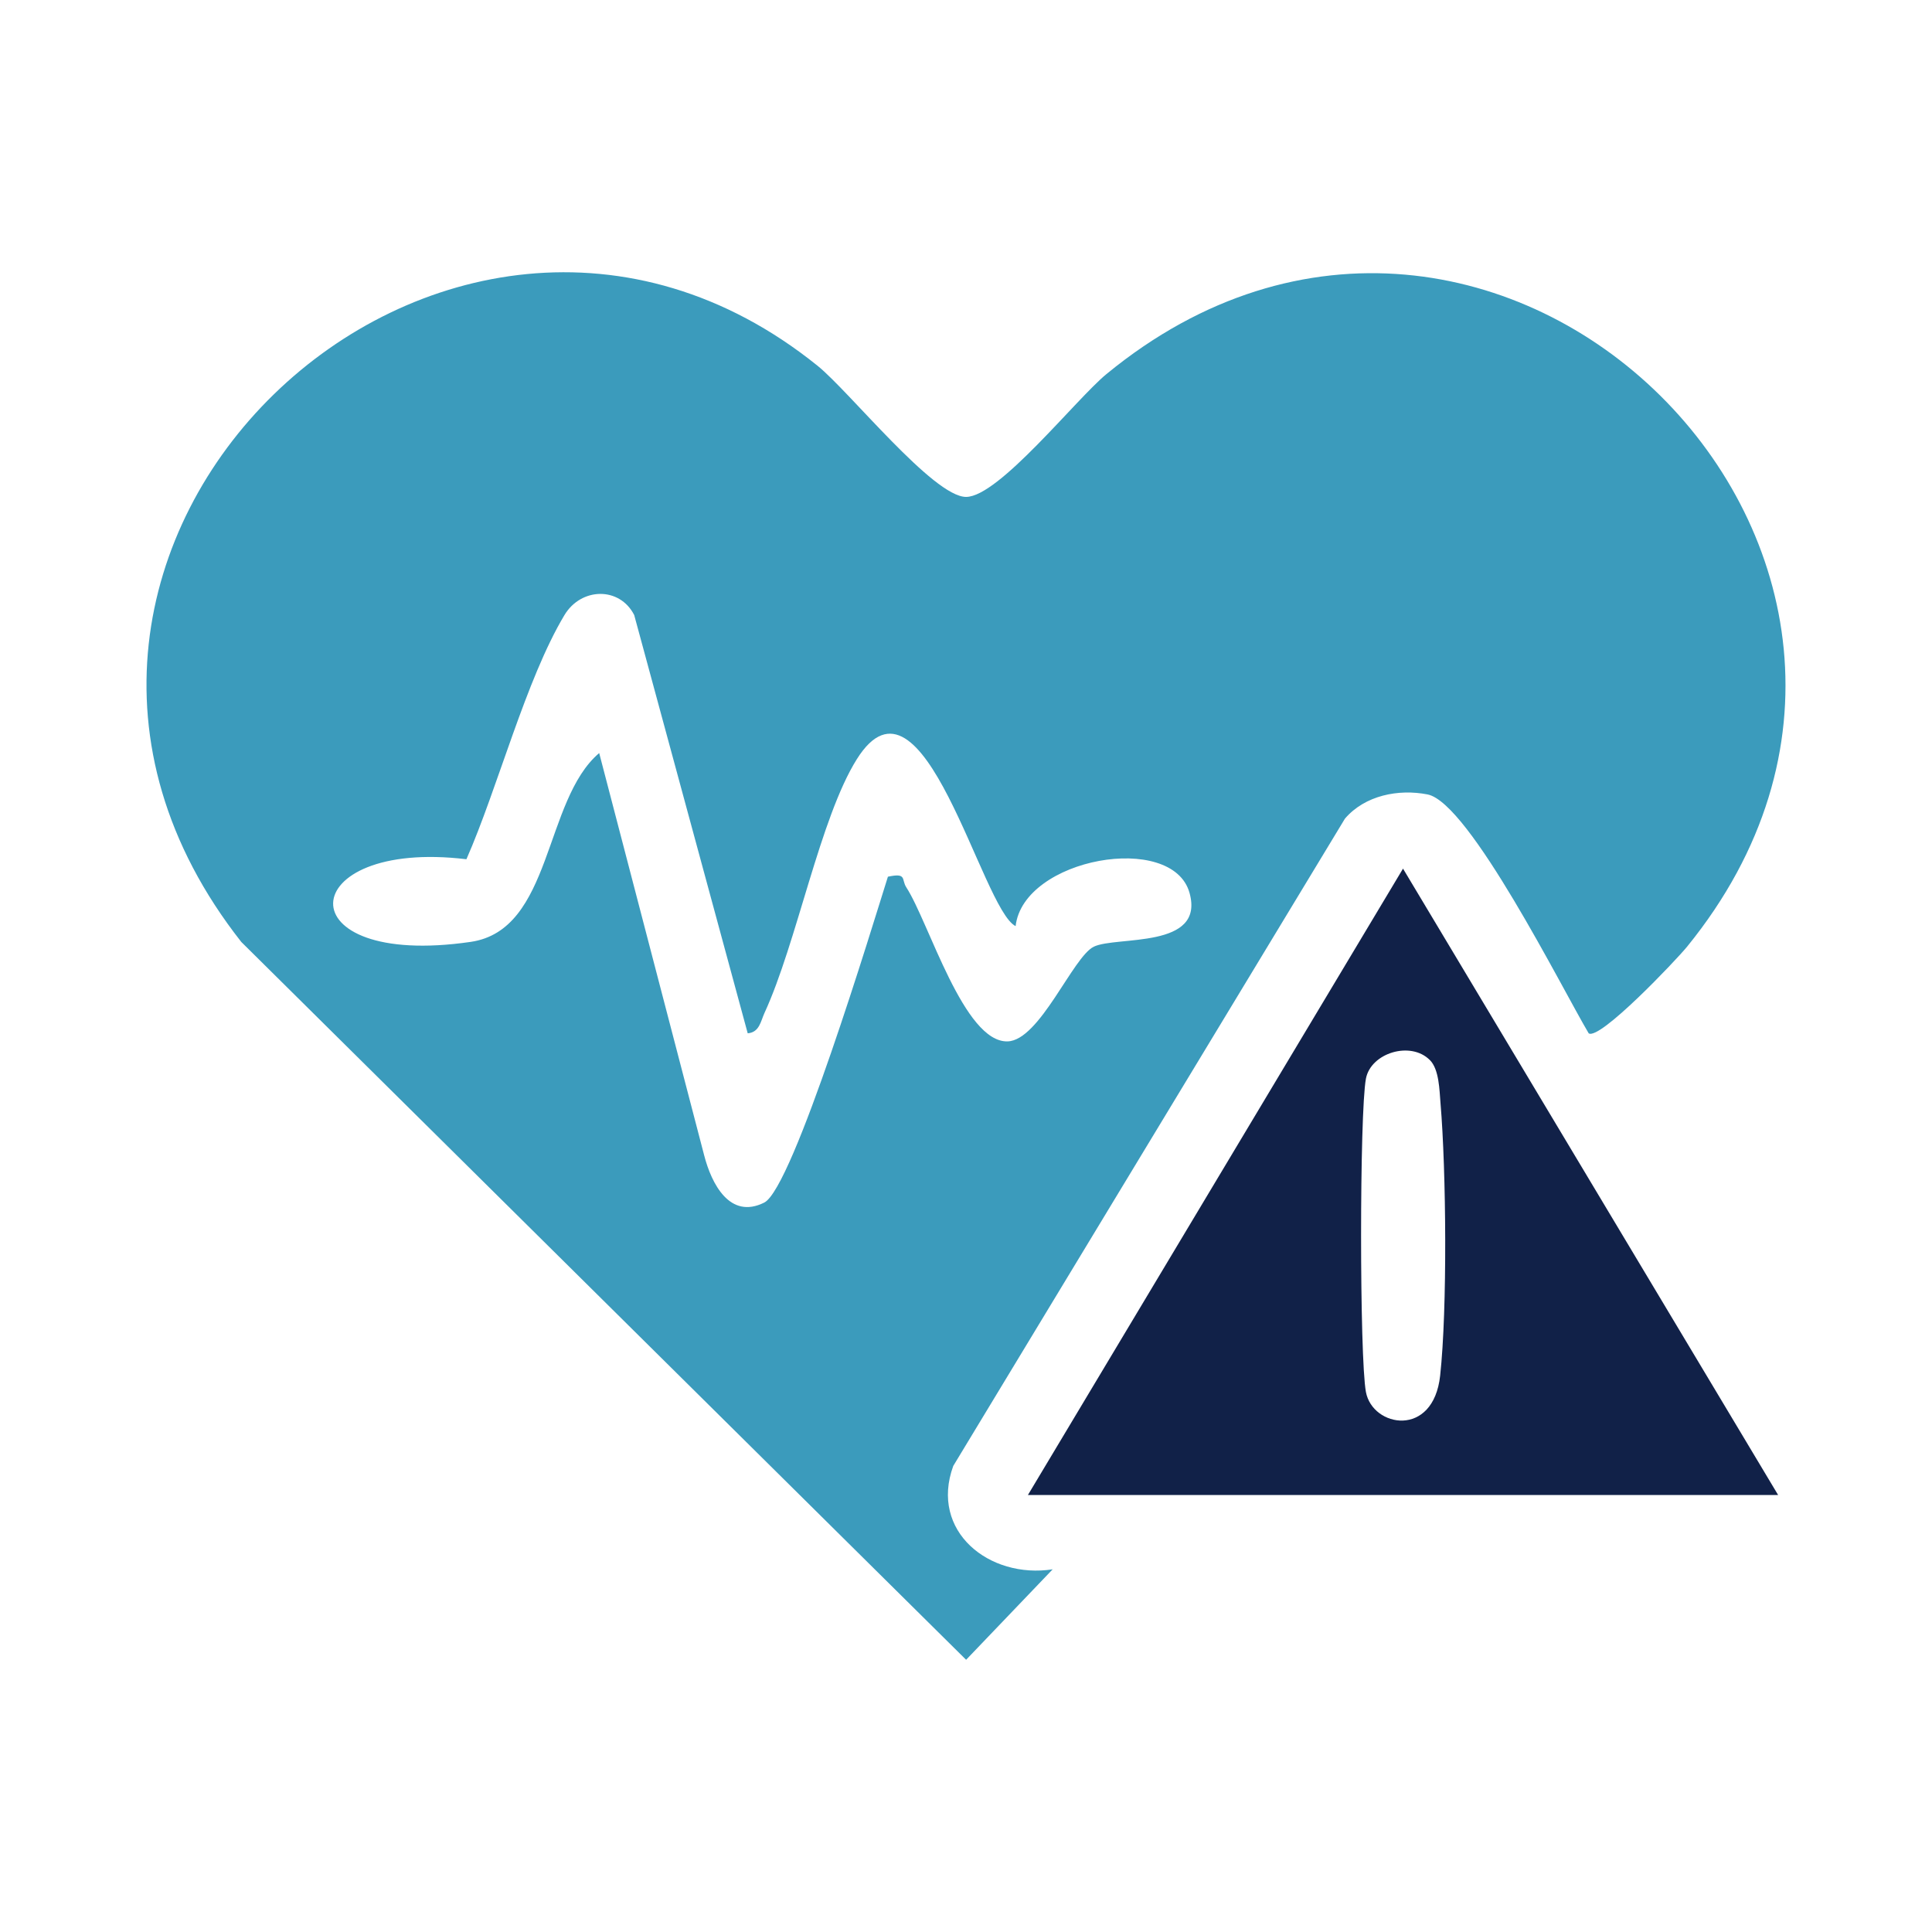 <?xml version="1.0" encoding="UTF-8"?>
<svg id="Layer_1" xmlns="http://www.w3.org/2000/svg" version="1.1" viewBox="0 0 500 500">
  <!-- Generator: Adobe Illustrator 29.5.1, SVG Export Plug-In . SVG Version: 2.1.0 Build 141)  -->
  <defs>
    <style>
      .st0 {
        fill: #112148;
      }

      .st1 {
        fill: #3b9bbc;
      }
    </style>
  </defs>
  <path class="st1" d="M411.15,267.42c-6.86-11.54-30.88-59.71-41.7-61.82-7.53-1.47-16.19.22-21.38,6.26l-101.37,167.53c-6.16,16.92,9.33,29.28,25.73,26.75l-22.4,23.41L62.45,243.78C-17.48,142.14,115.26,17.06,211.57,94.65c8.28,6.67,29.98,33.95,38.45,33.95s28.46-25.33,36.33-31.79c100.35-82.47,231.73,47.94,150.29,148.16-2.88,3.54-22.68,24.39-25.5,22.45ZM193.51,267.43l-29.38-108.26c-3.79-7.41-13.75-7.17-18.06.03-9.99,16.67-17.26,44.76-25.36,63.17-44.87-5.4-47.48,28.46,1.1,21.39,21.22-3.09,18.85-36.63,33.26-48.87l27.16,104.08c1.89,7.35,6.63,16.72,15.55,12.26,7.5-3.75,28.05-71.8,32.01-84.34,5-1.06,3.42.69,4.76,2.75,5.85,9.02,14.9,40.21,26.22,39.87,8.33-.25,16.89-21.9,22.31-24.51,5.86-2.82,28.82.69,24.77-13.91-4.4-15.89-42.99-9.07-45.01,8.59-8.8-4.3-23.92-70.54-41.09-43.21-9.53,15.17-15.54,47.55-23.91,65.7-.97,2.11-1.29,5-4.33,5.25Z"/>
  <path class="st0" d="M460.18,386.91h-194.16l97.08-162.11,97.08,162.11ZM370.06,274.36c-4.98-5.05-15.31-1.86-16.56,4.8-1.67,8.9-1.67,72.16,0,81.09,1.71,9.14,17.44,11.98,19.21-4.24,1.88-17.25,1.58-52.97.09-70.54-.28-3.35-.34-8.69-2.74-11.12Z"/>
</svg>